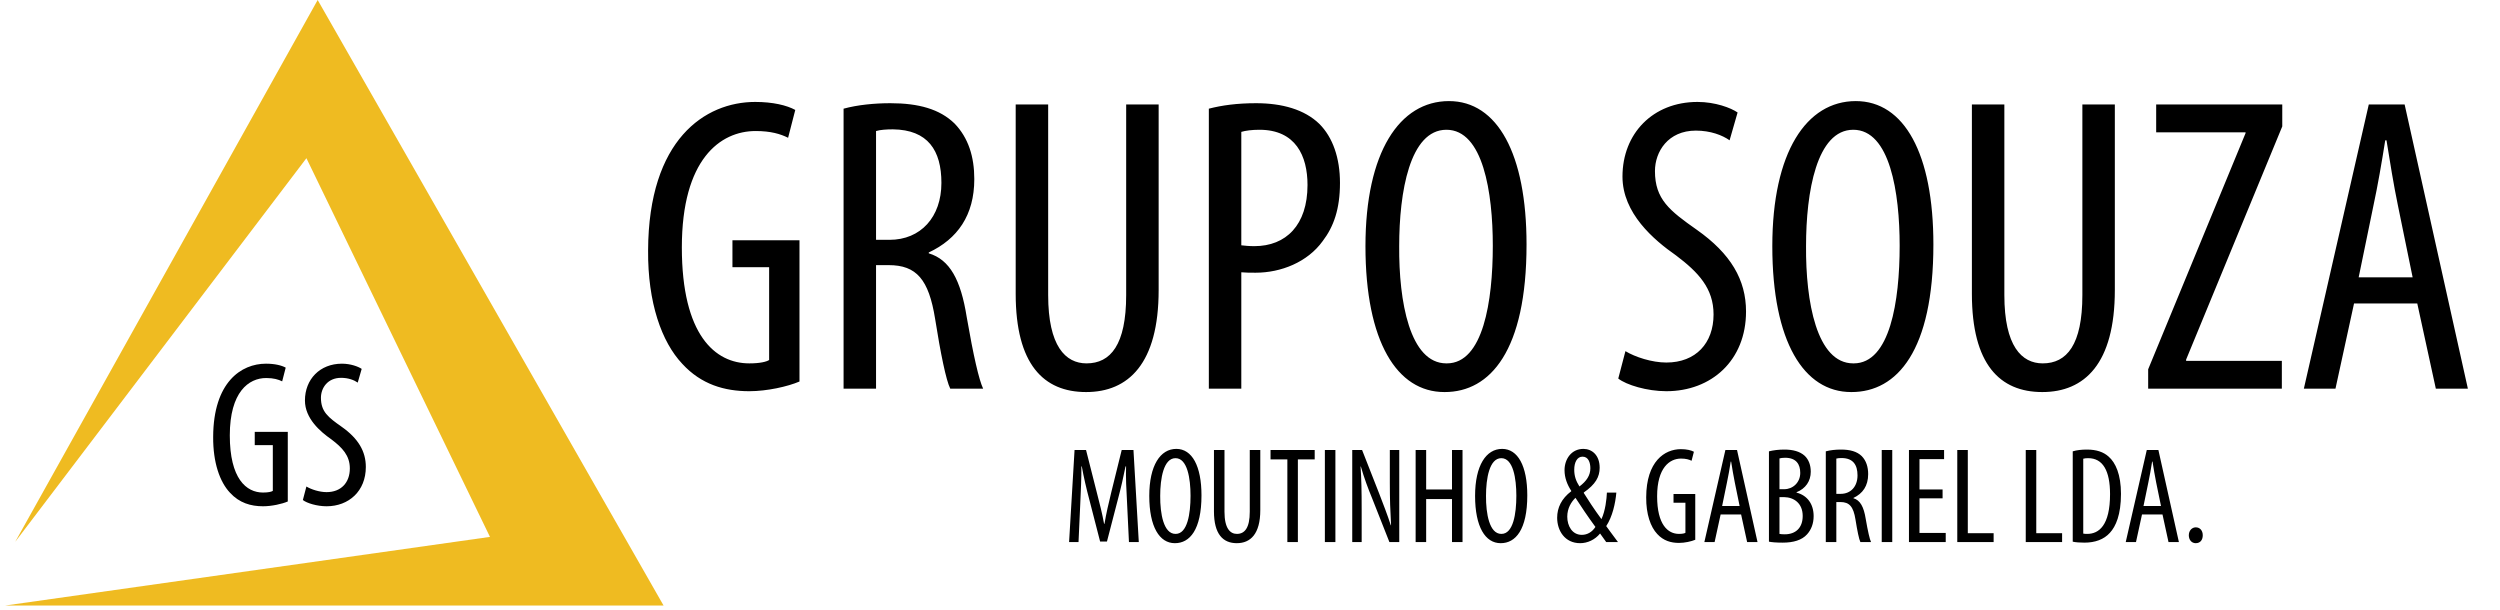 <svg width="213" height="52" viewBox="0 0 213 52" fill="none" xmlns="http://www.w3.org/2000/svg">
<path d="M68.116 20.469V32.505C67.11 32.936 65.35 33.331 63.841 33.331C61.721 33.331 59.745 32.756 58.129 30.996C56.368 29.127 55.183 25.786 55.218 21.331C55.254 11.882 60.069 8.685 64.344 8.685C65.853 8.685 67.039 8.972 67.757 9.367L67.146 11.739C66.5 11.415 65.673 11.164 64.38 11.164C61.362 11.164 58.093 13.571 58.093 21.08C58.093 28.553 60.931 30.96 63.841 30.96C64.775 30.96 65.314 30.816 65.53 30.672V22.768H62.404V20.469H68.116ZM71.873 33.115V9.26C73.058 8.936 74.495 8.793 75.86 8.793C78.267 8.793 80.064 9.296 81.321 10.517C82.507 11.739 83.01 13.355 83.01 15.259C83.01 18.349 81.573 20.361 79.13 21.511V21.583C80.926 22.122 81.86 23.846 82.363 27.008C82.938 30.313 83.405 32.361 83.764 33.115H80.962C80.603 32.397 80.136 30.098 79.669 27.151C79.13 23.81 78.088 22.589 75.717 22.589H74.639V33.115H71.873ZM74.639 11.164V20.433H75.788C78.447 20.433 80.208 18.493 80.208 15.583C80.208 12.816 79.058 11.056 76.076 11.02C75.537 11.02 74.998 11.056 74.639 11.164ZM86.537 8.9H89.304V25.14C89.304 29.487 90.777 30.96 92.573 30.96C94.621 30.96 95.95 29.379 95.95 25.14V8.9H98.717V24.708C98.717 30.996 96.13 33.403 92.537 33.403C88.908 33.403 86.537 31.032 86.537 25.032V8.9ZM102.993 33.115V9.26C104.107 8.972 105.4 8.793 107.017 8.793C109.244 8.793 111.149 9.332 112.406 10.553C113.556 11.703 114.166 13.463 114.166 15.583C114.166 17.81 113.627 19.319 112.693 20.541C111.4 22.337 109.137 23.235 106.981 23.235C106.514 23.235 106.155 23.235 105.759 23.199V33.115H102.993ZM105.759 11.236V20.9C106.083 20.936 106.406 20.972 106.873 20.972C109.568 20.972 111.4 19.176 111.4 15.762C111.4 13.284 110.394 11.056 107.304 11.056C106.658 11.056 106.119 11.128 105.759 11.236ZM123.091 33.403H123.055C119.031 33.403 116.337 29.127 116.337 20.972C116.337 12.96 119.247 8.613 123.451 8.613C127.582 8.613 130.061 13.104 130.061 20.828C130.061 29.882 126.971 33.403 123.091 33.403ZM123.235 30.96H123.271C126.361 30.96 127.187 25.678 127.187 20.936C127.187 16.409 126.361 11.056 123.235 11.056C120.109 11.056 119.211 16.373 119.211 20.972C119.175 25.678 120.109 30.96 123.235 30.96ZM137.876 32.253L138.487 29.918C139.313 30.421 140.75 30.888 141.972 30.888C144.486 30.888 145.995 29.235 145.995 26.792C145.995 24.565 144.702 23.199 142.798 21.762C140.894 20.433 138.235 18.17 138.235 15.044C138.235 11.379 140.822 8.685 144.63 8.685C146.139 8.685 147.468 9.188 148.043 9.583L147.361 11.954C146.75 11.523 145.744 11.128 144.486 11.128C142.115 11.128 141.002 12.924 141.002 14.577C141.002 16.984 142.259 17.954 144.558 19.571C147.468 21.619 148.762 23.846 148.762 26.541C148.762 30.708 145.816 33.331 141.972 33.331C140.319 33.331 138.558 32.792 137.876 32.253ZM157.755 33.403H157.719C153.696 33.403 151.001 29.127 151.001 20.972C151.001 12.96 153.911 8.613 158.115 8.613C162.246 8.613 164.725 13.104 164.725 20.828C164.725 29.882 161.636 33.403 157.755 33.403ZM157.899 30.96H157.935C161.025 30.96 161.851 25.678 161.851 20.936C161.851 16.409 161.025 11.056 157.899 11.056C154.773 11.056 153.875 16.373 153.875 20.972C153.839 25.678 154.773 30.96 157.899 30.96ZM168.005 8.9H170.771V25.14C170.771 29.487 172.244 30.96 174.041 30.96C176.089 30.96 177.418 29.379 177.418 25.14V8.9H180.184V24.708C180.184 30.996 177.598 33.403 174.005 33.403C170.376 33.403 168.005 31.032 168.005 25.032V8.9ZM183.024 33.115V31.463L191.323 11.344V11.272H183.706V8.9H194.449V10.769L186.257 30.636V30.744H194.413V33.115H183.024ZM205.952 25.858H200.563L198.982 33.115H196.288L201.82 8.9H204.874L210.263 33.115H207.533L205.952 25.858ZM200.958 23.631H205.557L204.299 17.487C203.94 15.762 203.617 13.751 203.329 11.954H203.222C202.934 13.787 202.575 15.87 202.216 17.523L200.958 23.631Z" fill="black"/>
<path d="M96.187 46.186L96.024 42.809C95.966 41.773 95.907 40.62 95.942 39.735H95.896C95.721 40.608 95.511 41.552 95.267 42.46L94.312 46.14H93.73L92.821 42.611C92.554 41.61 92.332 40.643 92.169 39.735H92.134C92.146 40.655 92.088 41.75 92.041 42.867L91.89 46.186H91.086L91.552 38.338H92.53L93.439 41.924C93.707 42.961 93.904 43.729 94.067 44.626H94.102C94.254 43.729 94.428 42.984 94.685 41.924L95.57 38.338H96.571L97.025 46.186H96.187ZM100.107 46.279H100.095C98.791 46.279 97.918 44.894 97.918 42.25C97.918 39.654 98.861 38.245 100.223 38.245C101.562 38.245 102.366 39.7 102.366 42.204C102.366 45.138 101.365 46.279 100.107 46.279ZM100.153 45.488H100.165C101.167 45.488 101.434 43.776 101.434 42.239C101.434 40.771 101.167 39.036 100.153 39.036C99.14 39.036 98.849 40.76 98.849 42.25C98.838 43.776 99.14 45.488 100.153 45.488ZM103.429 38.338H104.326V43.601C104.326 45.01 104.803 45.488 105.385 45.488C106.049 45.488 106.48 44.975 106.48 43.601V38.338H107.377V43.461C107.377 45.499 106.538 46.279 105.374 46.279C104.198 46.279 103.429 45.511 103.429 43.566V38.338ZM109.683 46.186V39.141H108.25V38.338H112.012V39.141H110.579V46.186H109.683ZM112.879 38.338H113.776V46.186H112.879V38.338ZM116.014 46.186H115.211V38.338H116.049L117.493 42.017C117.819 42.867 118.227 43.904 118.495 44.754H118.518C118.448 43.52 118.413 42.507 118.413 41.144V38.338H119.217V46.186H118.378L116.888 42.413C116.562 41.621 116.224 40.725 115.945 39.747H115.921C115.991 40.795 116.014 41.796 116.014 43.473V46.186ZM120.612 38.338H121.509V41.703H123.71V38.338H124.607V46.186H123.71V42.518H121.509V46.186H120.612V38.338ZM127.866 46.279H127.854C126.55 46.279 125.677 44.894 125.677 42.25C125.677 39.654 126.62 38.245 127.982 38.245C129.321 38.245 130.125 39.7 130.125 42.204C130.125 45.138 129.124 46.279 127.866 46.279ZM127.912 45.488H127.924C128.926 45.488 129.193 43.776 129.193 42.239C129.193 40.771 128.926 39.036 127.912 39.036C126.899 39.036 126.608 40.76 126.608 42.25C126.597 43.776 126.899 45.488 127.912 45.488ZM137.852 46.186H136.85C136.71 45.977 136.582 45.825 136.326 45.453C135.895 45.988 135.255 46.279 134.626 46.279C133.322 46.279 132.67 45.208 132.67 44.114C132.67 43.252 133.042 42.483 133.869 41.854V41.819C133.531 41.295 133.298 40.713 133.298 40.061C133.298 39.106 133.892 38.245 134.905 38.245C135.627 38.245 136.291 38.769 136.291 39.852C136.291 40.632 135.942 41.261 134.94 41.959V42.006C135.243 42.495 135.837 43.415 136.443 44.23C136.78 43.508 136.885 42.507 136.908 41.971H137.712C137.63 42.902 137.374 44.032 136.85 44.824C137.001 45.045 137.304 45.441 137.852 46.186ZM134.766 45.569H134.777C135.243 45.569 135.651 45.325 135.93 44.894C135.255 43.974 134.707 43.147 134.23 42.413C133.881 42.751 133.531 43.298 133.531 44.02C133.531 44.812 133.951 45.569 134.766 45.569ZM134.836 38.908H134.824C134.37 38.908 134.125 39.397 134.125 40.014C134.125 40.55 134.265 40.969 134.568 41.447C135.173 40.993 135.499 40.504 135.499 39.898C135.499 39.421 135.336 38.908 134.836 38.908ZM144.436 42.087V45.988C144.11 46.128 143.539 46.256 143.05 46.256C142.363 46.256 141.723 46.07 141.199 45.499C140.628 44.894 140.244 43.811 140.256 42.367C140.267 39.304 141.828 38.268 143.213 38.268C143.702 38.268 144.087 38.361 144.32 38.489L144.122 39.258C143.912 39.153 143.644 39.071 143.225 39.071C142.247 39.071 141.187 39.852 141.187 42.285C141.187 44.707 142.107 45.488 143.05 45.488C143.353 45.488 143.528 45.441 143.598 45.394V42.833H142.584V42.087H144.436ZM148.343 43.834H146.597L146.084 46.186H145.211L147.004 38.338H147.994L149.741 46.186H148.856L148.343 43.834ZM146.725 43.112H148.215L147.808 41.121C147.691 40.562 147.587 39.91 147.493 39.327H147.458C147.365 39.921 147.249 40.597 147.132 41.132L146.725 43.112ZM150.714 46.151V38.454C151.087 38.361 151.529 38.303 152.03 38.303C152.74 38.303 153.346 38.454 153.765 38.838C154.103 39.164 154.277 39.63 154.277 40.189C154.277 40.993 153.835 41.633 153.066 41.936V41.971C153.975 42.204 154.522 42.937 154.522 43.974C154.522 44.614 154.312 45.138 153.963 45.523C153.52 46.023 152.787 46.233 151.89 46.233C151.308 46.233 150.959 46.198 150.714 46.151ZM151.611 39.06V41.68H152.018C152.752 41.68 153.381 41.109 153.381 40.294C153.381 39.56 153.043 39.001 152.088 39.001C151.878 39.001 151.715 39.025 151.611 39.06ZM151.611 42.355V45.488C151.715 45.511 151.867 45.523 152.065 45.523C152.985 45.523 153.59 44.975 153.59 43.962C153.59 42.879 152.845 42.367 152.007 42.355H151.611ZM155.558 46.186V38.454C155.943 38.349 156.409 38.303 156.851 38.303C157.631 38.303 158.214 38.466 158.621 38.862C159.005 39.258 159.168 39.782 159.168 40.399C159.168 41.4 158.703 42.052 157.911 42.425V42.448C158.493 42.623 158.796 43.182 158.959 44.207C159.145 45.278 159.296 45.942 159.413 46.186H158.505C158.388 45.953 158.237 45.208 158.085 44.253C157.911 43.17 157.573 42.774 156.804 42.774H156.455V46.186H155.558ZM156.455 39.071V42.076H156.828C157.689 42.076 158.26 41.447 158.26 40.504C158.26 39.607 157.887 39.036 156.921 39.025C156.746 39.025 156.572 39.036 156.455 39.071ZM160.323 38.338H161.22V46.186H160.323V38.338ZM165.508 41.703V42.46H163.54V45.406H165.776V46.186H162.643V38.338H165.636V39.118H163.54V41.703H165.508ZM166.76 46.186V38.338H167.657V45.429H169.857V46.186H166.76ZM172.594 46.186V38.338H173.49V45.429H175.691V46.186H172.594ZM176.597 46.151V38.454C176.934 38.349 177.354 38.303 177.808 38.303C178.623 38.303 179.217 38.512 179.648 38.897C180.253 39.421 180.707 40.434 180.707 42.076C180.707 43.869 180.265 44.847 179.764 45.394C179.252 45.965 178.495 46.233 177.598 46.233C177.237 46.233 176.853 46.21 176.597 46.151ZM177.493 39.083V45.464C177.621 45.488 177.749 45.488 177.831 45.488C178.821 45.488 179.776 44.777 179.776 42.099C179.776 40.119 179.17 39.036 177.912 39.036C177.773 39.036 177.61 39.048 177.493 39.083ZM184.245 43.834H182.498L181.986 46.186H181.112L182.906 38.338H183.895L185.642 46.186H184.757L184.245 43.834ZM182.626 43.112H184.117L183.709 41.121C183.593 40.562 183.488 39.91 183.395 39.327H183.36C183.267 39.921 183.15 40.597 183.034 41.132L182.626 43.112ZM187.081 46.279H187.069C186.743 46.279 186.487 46.012 186.487 45.604C186.487 45.208 186.755 44.929 187.081 44.929C187.43 44.929 187.675 45.197 187.675 45.604C187.675 46.012 187.454 46.279 187.081 46.279Z" fill="black"/>
<path fill-rule="evenodd" clip-rule="evenodd" d="M1.296 46.162L26.107 13.478L41.745 45.743L0.432 51.592H56.537L27.066 -2.67029e-05L1.296 46.162Z" fill="#EFBB21"/>
<path d="M24.519 36.794V42.726C24.023 42.939 23.156 43.134 22.412 43.134C21.367 43.134 20.393 42.85 19.597 41.983C18.729 41.062 18.145 39.415 18.162 37.219C18.18 32.562 20.553 30.986 22.66 30.986C23.404 30.986 23.988 31.128 24.342 31.323L24.041 32.492C23.722 32.332 23.315 32.208 22.678 32.208C21.19 32.208 19.579 33.395 19.579 37.095C19.579 40.779 20.978 41.965 22.412 41.965C22.872 41.965 23.138 41.894 23.244 41.823V37.928H21.704V36.794H24.519ZM25.804 42.602L26.105 41.451C26.512 41.699 27.22 41.929 27.823 41.929C29.062 41.929 29.806 41.115 29.806 39.911C29.806 38.813 29.168 38.14 28.23 37.432C27.291 36.777 25.981 35.661 25.981 34.121C25.981 32.315 27.256 30.986 29.133 30.986C29.877 30.986 30.532 31.234 30.815 31.429L30.479 32.598C30.177 32.385 29.682 32.191 29.062 32.191C27.893 32.191 27.344 33.076 27.344 33.89C27.344 35.077 27.964 35.555 29.097 36.352C30.532 37.361 31.169 38.459 31.169 39.787C31.169 41.841 29.717 43.134 27.823 43.134C27.008 43.134 26.14 42.868 25.804 42.602Z" fill="black"/>
</svg>
